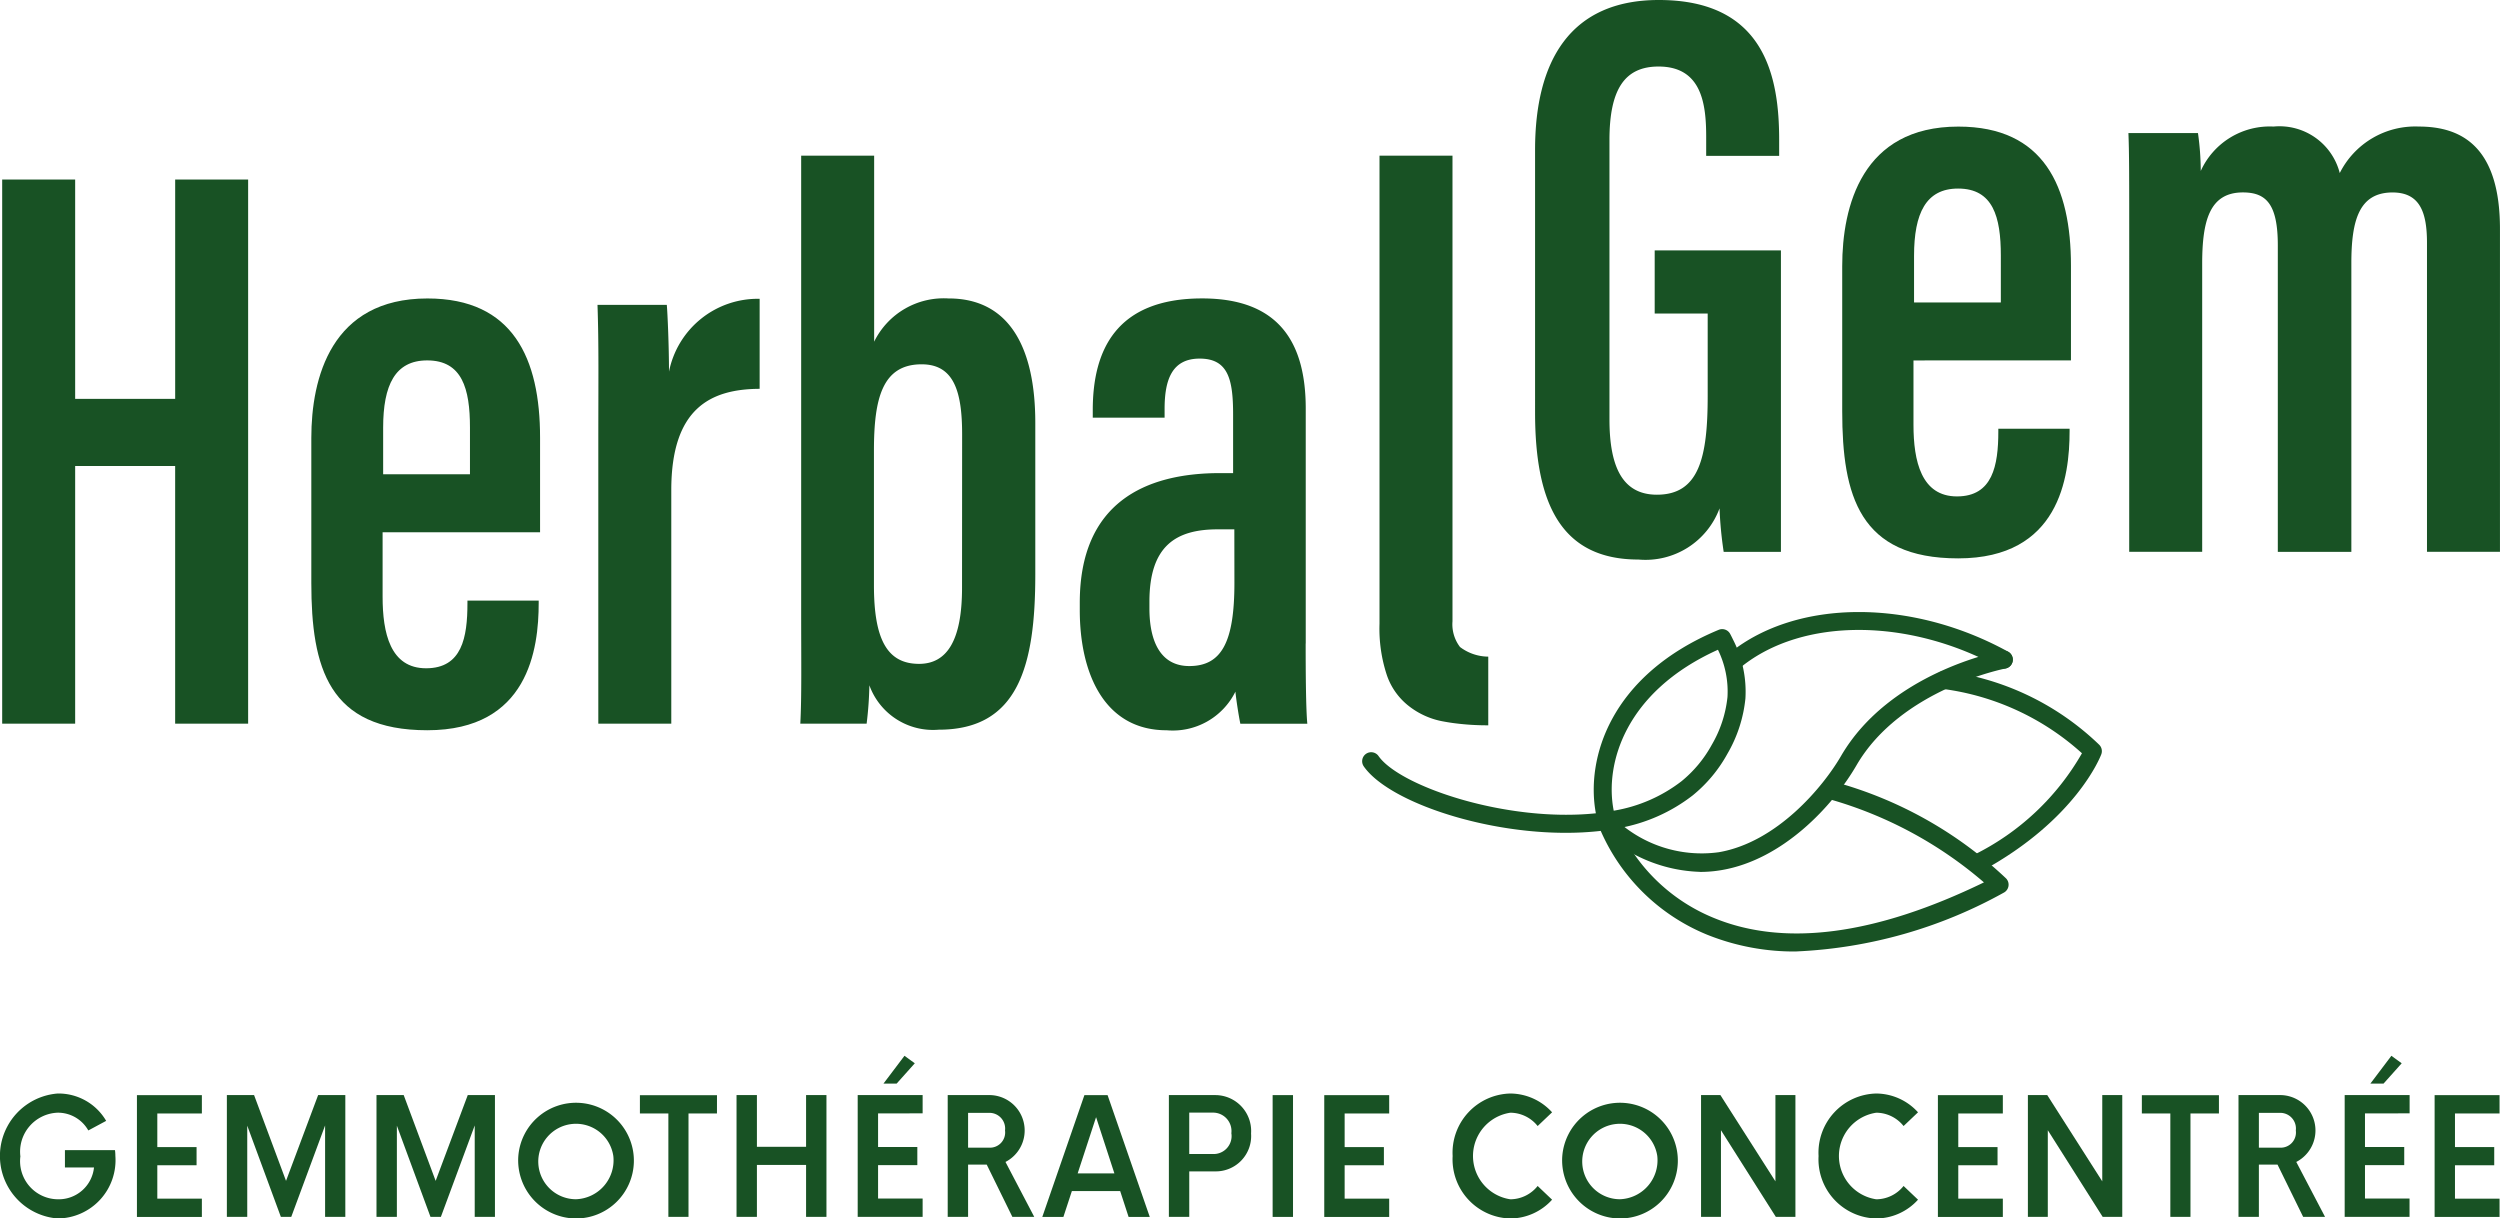 <svg id="Groupe_537" data-name="Groupe 537" data-sanitized-data-name="Groupe 537" xmlns="http://www.w3.org/2000/svg" xmlns:xlink="http://www.w3.org/1999/xlink" width="132.984" height="64.816" viewBox="0 0 132.984 64.816">
  <defs>
    <clipPath id="clip-path">
      <rect id="Rectangle_1179" data-name="Rectangle 1179" data-sanitized-data-name="Rectangle 1179" width="132.984" height="64.816" fill="none"></rect>
    </clipPath>
  </defs>
  <g id="Groupe_536" data-name="Groupe 536" data-sanitized-data-name="Groupe 536" clip-path="url(#clip-path)">
    <path id="Tracé_3877" data-name="Tracé 3877" data-sanitized-data-name="Tracé 3877" d="M6.137,689.346a3.1,3.1,0,0,1-3.071,3.328,3.334,3.334,0,0,1,0-6.647,2.933,2.933,0,0,1,2.581,1.455l-.949.51a1.854,1.854,0,0,0-1.632-.945,2.075,2.075,0,0,0-1.982,2.324,2.027,2.027,0,0,0,2,2.282A1.885,1.885,0,0,0,5,689.962H3.454v-.924H6.116a2.243,2.243,0,0,1,.021.308" transform="translate(0 -627.859)" fill="#185224"></path>
    <path id="Tracé_3878" data-name="Tracé 3878" data-sanitized-data-name="Tracé 3878" d="M86.993,688v1.788h2.088v.966H86.993v1.776h2.37v.974H85.909v-6.479h3.454V688Z" transform="translate(-78.625 -628.77)" fill="#185224"></path>
    <path id="Tracé_3879" data-name="Tracé 3879" data-sanitized-data-name="Tracé 3879" d="M148.666,687.022V693.5H147.59v-4.863l-1.8,4.863h-.553l-1.788-4.851V693.5h-1.084v-6.479h1.447l1.7,4.564,1.708-4.564Z" transform="translate(-130.297 -628.77)" fill="#185224"></path>
    <path id="Tracé_3880" data-name="Tracé 3880" data-sanitized-data-name="Tracé 3880" d="M242.534,687.022V693.5h-1.076v-4.863l-1.8,4.863h-.553l-1.788-4.851V693.5h-1.084v-6.479h1.447l1.7,4.564,1.708-4.564Z" transform="translate(-216.206 -628.77)" fill="#185224"></path>
    <path id="Tracé_3881" data-name="Tracé 3881" data-sanitized-data-name="Tracé 3881" d="M325.18,689.351a3.078,3.078,0,1,1,3.066,3.324,3.093,3.093,0,0,1-3.066-3.324m5.053,0a2.007,2.007,0,1,0-1.987,2.3,2.073,2.073,0,0,0,1.987-2.3" transform="translate(-297.608 -627.859)" fill="#185224"></path>
    <path id="Tracé_3882" data-name="Tracé 3882" data-sanitized-data-name="Tracé 3882" d="M405.538,688h-1.514v5.5h-1.071V688h-1.514v-.974h4.1Z" transform="translate(-367.4 -628.77)" fill="#185224"></path>
    <path id="Tracé_3883" data-name="Tracé 3883" data-sanitized-data-name="Tracé 3883" d="M466.86,687.022V693.5h-1.084v-2.763h-2.615V693.5h-1.084v-6.479h1.084v2.75h2.615v-2.75Z" transform="translate(-422.898 -628.77)" fill="#185224"></path>
    <path id="Tracé_3884" data-name="Tracé 3884" data-sanitized-data-name="Tracé 3884" d="M539.17,665.415V667.2h2.088v.966H539.17v1.776h2.37v.974h-3.454v-6.479h3.454v.974Zm.987-1.586h-.7l1.118-1.48.548.4Z" transform="translate(-492.462 -606.188)" fill="#185224"></path>
    <path id="Tracé_3885" data-name="Tracé 3885" data-sanitized-data-name="Tracé 3885" d="M596.622,690.717h-.991V693.5h-1.084v-6.479h2.273a1.883,1.883,0,0,1,.8,3.556l1.531,2.923h-1.164Zm-.991-.9h1.109a.809.809,0,0,0,.856-.915.834.834,0,0,0-.856-.936h-1.109Z" transform="translate(-544.135 -628.769)" fill="#185224"></path>
    <path id="Tracé_3886" data-name="Tracé 3886" data-sanitized-data-name="Tracé 3886" d="M658.034,692.126h-2.569l-.451,1.375h-1.122l2.24-6.479h1.232l2.244,6.479h-1.126Zm-.308-.941-.974-2.99-.979,2.99Z" transform="translate(-598.448 -628.769)" fill="#185224"></path>
    <path id="Tracé_3887" data-name="Tracé 3887" data-sanitized-data-name="Tracé 3887" d="M737.658,689.063a1.881,1.881,0,0,1-1.9,2.016h-1.388V693.5h-1.084v-6.479h2.472a1.911,1.911,0,0,1,1.9,2.042m-1.05,0a.981.981,0,0,0-1.012-1.109h-1.227v2.2H735.6a.956.956,0,0,0,1.012-1.092" transform="translate(-671.109 -628.769)" fill="#185224"></path>
    <rect id="Rectangle_1178" data-name="Rectangle 1178" data-sanitized-data-name="Rectangle 1178" width="1.084" height="6.479" transform="translate(67.696 58.253)" fill="#185224"></rect>
    <path id="Tracé_3888" data-name="Tracé 3888" data-sanitized-data-name="Tracé 3888" d="M831.868,688v1.788h2.088v.966h-2.088v1.776h2.37v.974h-3.454v-6.479h3.454V688Z" transform="translate(-760.342 -628.77)" fill="#185224"></path>
    <path id="Tracé_3889" data-name="Tracé 3889" data-sanitized-data-name="Tracé 3889" d="M911.32,689.351a3.147,3.147,0,0,1,3.071-3.324,3.021,3.021,0,0,1,2.219,1l-.768.73a1.87,1.87,0,0,0-1.451-.709,2.328,2.328,0,0,0,0,4.606,1.87,1.87,0,0,0,1.451-.709l.768.73a3.02,3.02,0,0,1-2.219,1,3.147,3.147,0,0,1-3.071-3.324" transform="translate(-834.049 -627.859)" fill="#185224"></path>
    <path id="Tracé_3890" data-name="Tracé 3890" data-sanitized-data-name="Tracé 3890" d="M980.117,689.351a3.078,3.078,0,1,1,3.066,3.324,3.093,3.093,0,0,1-3.066-3.324m5.053,0a2.007,2.007,0,1,0-1.987,2.3,2.073,2.073,0,0,0,1.987-2.3" transform="translate(-897.013 -627.859)" fill="#185224"></path>
    <path id="Tracé_3891" data-name="Tracé 3891" data-sanitized-data-name="Tracé 3891" d="M1072.189,687.022V693.5h-1.042l-2.919-4.61v4.61h-1.059v-6.479h1.029l2.927,4.589v-4.589Z" transform="translate(-976.684 -628.77)" fill="#185224"></path>
    <path id="Tracé_3892" data-name="Tracé 3892" data-sanitized-data-name="Tracé 3892" d="M1140.891,689.351a3.147,3.147,0,0,1,3.071-3.324,3.021,3.021,0,0,1,2.219,1l-.768.73a1.87,1.87,0,0,0-1.451-.709,2.328,2.328,0,0,0,0,4.606,1.87,1.87,0,0,0,1.451-.709l.768.73a3.02,3.02,0,0,1-2.219,1,3.147,3.147,0,0,1-3.071-3.324" transform="translate(-1044.155 -627.859)" fill="#185224"></path>
    <path id="Tracé_3893" data-name="Tracé 3893" data-sanitized-data-name="Tracé 3893" d="M1216.841,688v1.788h2.088v.966h-2.088v1.776h2.37v.974h-3.454v-6.479h3.454V688Z" transform="translate(-1112.673 -628.77)" fill="#185224"></path>
    <path id="Tracé_3894" data-name="Tracé 3894" data-sanitized-data-name="Tracé 3894" d="M1277.236,687.022V693.5h-1.042l-2.919-4.61v4.61h-1.059v-6.479h1.029l2.927,4.589v-4.589Z" transform="translate(-1164.345 -628.77)" fill="#185224"></path>
    <path id="Tracé_3895" data-name="Tracé 3895" data-sanitized-data-name="Tracé 3895" d="M1347.8,688h-1.514v5.5h-1.071V688H1343.7v-.974h4.1Z" transform="translate(-1229.767 -628.77)" fill="#185224"></path>
    <path id="Tracé_3896" data-name="Tracé 3896" data-sanitized-data-name="Tracé 3896" d="M1406.414,690.717h-.991V693.5h-1.084v-6.479h2.273a1.883,1.883,0,0,1,.8,3.556l1.531,2.923h-1.164Zm-.991-.9h1.109a.809.809,0,0,0,.856-.915.834.834,0,0,0-.856-.936h-1.109Z" transform="translate(-1285.265 -628.769)" fill="#185224"></path>
    <path id="Tracé_3897" data-name="Tracé 3897" data-sanitized-data-name="Tracé 3897" d="M1471.98,665.415V667.2h2.088v.966h-2.088v1.776h2.37v.974H1470.9v-6.479h3.454v.974Zm.987-1.586h-.7l1.118-1.48.548.4Z" transform="translate(-1346.178 -606.188)" fill="#185224"></path>
    <path id="Tracé_3898" data-name="Tracé 3898" data-sanitized-data-name="Tracé 3898" d="M1528.441,688v1.788h2.088v.966h-2.088v1.776h2.371v.974h-3.454v-6.479h3.454V688Z" transform="translate(-1397.852 -628.77)" fill="#185224"></path>
    <path id="Tracé_3899" data-name="Tracé 3899" data-sanitized-data-name="Tracé 3899" d="M871.276,124.3v3.653a13.511,13.511,0,0,1-1.9-.125c-.171-.024-.336-.052-.5-.082a4.148,4.148,0,0,1-1.825-.818,3.526,3.526,0,0,1-1.16-1.617,7.842,7.842,0,0,1-.4-2.759v-24.9h3.882V122.42a1.992,1.992,0,0,0,.4,1.367,2.518,2.518,0,0,0,1.5.513" transform="translate(-792.11 -89.371)" fill="#185224"></path>
    <path id="Tracé_3900" data-name="Tracé 3900" data-sanitized-data-name="Tracé 3900" d="M10.572,112.624v11.667H5.252V112.624H1.37v28.947H5.252V127.862h5.319v13.709h3.882V112.624Z" transform="translate(-1.254 -103.075)" fill="#185224"></path>
    <path id="Tracé_3901" data-name="Tracé 3901" data-sanitized-data-name="Tracé 3901" d="M207.47,199.674v-5.036c0-4.2-1.428-7.4-5.991-7.4-5.124,0-6.177,4.236-6.177,7.419v7.715c0,4.514.922,7.834,6.168,7.834,5.383,0,5.927-4.331,5.927-6.772v-.125h-3.79v.14c0,1.822-.29,3.461-2.2,3.461s-2.313-1.88-2.313-3.809v-3.427Zm-8.347-5.561c0-2.264.632-3.58,2.344-3.58,1.856,0,2.274,1.5,2.274,3.568v2.49h-4.618Z" transform="translate(-178.742 -171.362)" fill="#185224"></path>
    <path id="Tracé_3902" data-name="Tracé 3902" data-sanitized-data-name="Tracé 3902" d="M378.64,191.4c0-1.321-.073-3.061-.116-3.555h-3.687c.073,2.152.043,3.909.043,7.563v14.713h3.882V197.7c0-4.34,2.069-5.377,4.7-5.39v-4.788a4.817,4.817,0,0,0-4.822,3.876" transform="translate(-343.054 -171.627)" fill="#185224"></path>
    <path id="Tracé_3903" data-name="Tracé 3903" data-sanitized-data-name="Tracé 3903" d="M509.961,105.247a4.122,4.122,0,0,0-3.961,2.3V97.651h-3.882v24.415c0,2.411.031,4.392-.046,5.8H505.6a19.07,19.07,0,0,0,.146-2.042,3.6,3.6,0,0,0,3.69,2.362c4.23,0,5.136-3.394,5.136-8.252v-8.072c0-3.949-1.349-6.616-4.611-6.616m.714,15.391c0,2.8-.8,4.047-2.286,4.047-1.712,0-2.4-1.331-2.4-4.178v-7.163c0-2.762.439-4.593,2.536-4.593,1.715,0,2.155,1.434,2.155,3.726Z" transform="translate(-459.501 -89.371)" fill="#185224"></path>
    <path id="Tracé_3904" data-name="Tracé 3904" data-sanitized-data-name="Tracé 3904" d="M689.416,205.593V193.1c0-3.467-1.383-5.863-5.509-5.863-4.587,0-5.82,2.765-5.82,5.942v.4h3.821v-.458c0-1.535.378-2.683,1.865-2.683,1.514,0,1.779,1.1,1.779,2.963v3.128h-.7c-3.995,0-7.456,1.593-7.456,6.894v.391c0,3.394,1.321,6.394,4.617,6.394a3.716,3.716,0,0,0,3.662-2.054c.031.342.165,1.239.262,1.706H689.5c-.076-.766-.088-2.814-.088-4.266m-3.79-3.223c0,3.14-.677,4.422-2.4,4.422-1.532,0-2.121-1.318-2.121-3.064v-.36c0-2.96,1.4-3.848,3.632-3.848h.885Z" transform="translate(-619.959 -171.363)" fill="#185224"></path>
    <path id="Tracé_3905" data-name="Tracé 3905" data-sanitized-data-name="Tracé 3905" d="M976.121,29.356h-3.045a20.655,20.655,0,0,1-.221-2.313,4.2,4.2,0,0,1-4.312,2.721c-4.152,0-5.5-3.03-5.5-7.819V7.975c0-4.737,1.872-7.975,6.584-7.975,5.645,0,6.4,4.089,6.4,7.437v.854h-3.882V7.281c0-1.737-.23-3.742-2.534-3.742C967.826,3.539,967,4.726,967,7.45V22.305c0,2.543.7,4.01,2.525,4.01,2.239,0,2.7-1.97,2.7-5.248V16.678h-2.819V13.321h6.715Z" transform="translate(-881.387)" fill="#185224"></path>
    <path id="Tracé_3906" data-name="Tracé 3906" data-sanitized-data-name="Tracé 3906" d="M1159.51,91.855v3.427c0,1.927.416,3.806,2.313,3.806s2.2-1.638,2.2-3.461v-.139h3.791v.126c0,2.439-.541,6.77-5.926,6.77-5.246,0-6.169-3.321-6.169-7.832V86.837c0-3.185,1.053-7.421,6.177-7.421,4.564,0,5.991,3.2,5.991,7.4v5.036Zm4.647-3.084V86.281c0-2.067-.416-3.569-2.274-3.569-1.71,0-2.343,1.316-2.343,3.582v2.478Z" transform="translate(-1057.725 -72.682)" fill="#185224"></path>
    <path id="Tracé_3907" data-name="Tracé 3907" data-sanitized-data-name="Tracé 3907" d="M1335.314,86.2c0-4.27,0-5.4-.043-6.44h3.7a14.614,14.614,0,0,1,.148,2.015,4.028,4.028,0,0,1,3.87-2.362,3.31,3.31,0,0,1,3.524,2.474,4.491,4.491,0,0,1,4.209-2.474c2.319,0,4.313,1.119,4.313,5.448v17.174h-3.882V85.6c0-1.633-.381-2.681-1.832-2.681-1.78,0-2.191,1.48-2.191,3.764v15.354h-3.912v-16.3c0-2.184-.607-2.82-1.858-2.82-1.772,0-2.165,1.506-2.165,3.8v15.315h-3.882Z" transform="translate(-1222.053 -72.681)" fill="#185224"></path>
    <path id="Tracé_3908" data-name="Tracé 3908" data-sanitized-data-name="Tracé 3908" d="M877.653,411.833a12.4,12.4,0,0,1-4.746-.888,10.526,10.526,0,0,1-5.672-5.527c-4.971.574-11.155-1.348-12.605-3.431a.479.479,0,1,1,.787-.548c1.117,1.6,6.786,3.539,11.559,3.043-.541-2.874.723-7.344,6.536-9.76a.481.481,0,0,1,.608.218q.077.145.148.294a6.071,6.071,0,0,1,.663,3.142,7.283,7.283,0,0,1-.954,2.933,7.506,7.506,0,0,1-1.853,2.223,8.959,8.959,0,0,1-3.907,1.736,9.532,9.532,0,0,0,5.055,4.789c3.76,1.541,8.584.9,14.347-1.9a21.632,21.632,0,0,0-8.235-4.429.479.479,0,1,1,.26-.923,21.53,21.53,0,0,1,9.154,5.143.48.48,0,0,1-.13.759,24.95,24.95,0,0,1-11.013,3.123m-4.186-16.047c-4.961,2.24-6.033,6.1-5.543,8.561a8.06,8.06,0,0,0,3.6-1.563,6.553,6.553,0,0,0,1.615-1.942,6.326,6.326,0,0,0,.836-2.543,5.047,5.047,0,0,0-.507-2.513" transform="translate(-782.086 -361.22)" fill="#185224"></path>
    <path id="Tracé_3909" data-name="Tracé 3909" data-sanitized-data-name="Tracé 3909" d="M1098.115,386.994a.479.479,0,0,1-.231-.06c-4.806-2.647-10.448-2.666-13.719-.046a.479.479,0,1,1-.6-.749c3.565-2.857,9.643-2.875,14.781-.046a.48.48,0,0,1-.232.9" transform="translate(-991.526 -351.427)" fill="#185224"></path>
    <path id="Tracé_3910" data-name="Tracé 3910" data-sanitized-data-name="Tracé 3910" d="M1008.563,419.934a8.01,8.01,0,0,1-5.208-2.143.48.48,0,0,1,.621-.731,6.709,6.709,0,0,0,5.578,1.829c3.094-.531,5.542-3.465,6.5-5.114,2.575-4.433,8.329-5.558,8.573-5.6a.479.479,0,1,1,.177.942c-.055.011-5.569,1.095-7.921,5.142-1.294,2.228-3.947,5.026-7.167,5.578a6.783,6.783,0,0,1-1.154.1" transform="translate(-918.126 -373.556)" fill="#185224"></path>
    <path id="Tracé_3911" data-name="Tracé 3911" data-sanitized-data-name="Tracé 3911" d="M1216.037,431.6a.48.48,0,0,1-.23-.9,13.5,13.5,0,0,0,5.76-5.41,13.675,13.675,0,0,0-7.391-3.421.48.48,0,0,1,.071-.956,14.378,14.378,0,0,1,8.233,3.92.48.48,0,0,1,.115.514c-.053.141-1.362,3.484-6.328,6.195a.477.477,0,0,1-.23.059" transform="translate(-1110.82 -385.221)" fill="#185224"></path>
  </g>
</svg>

